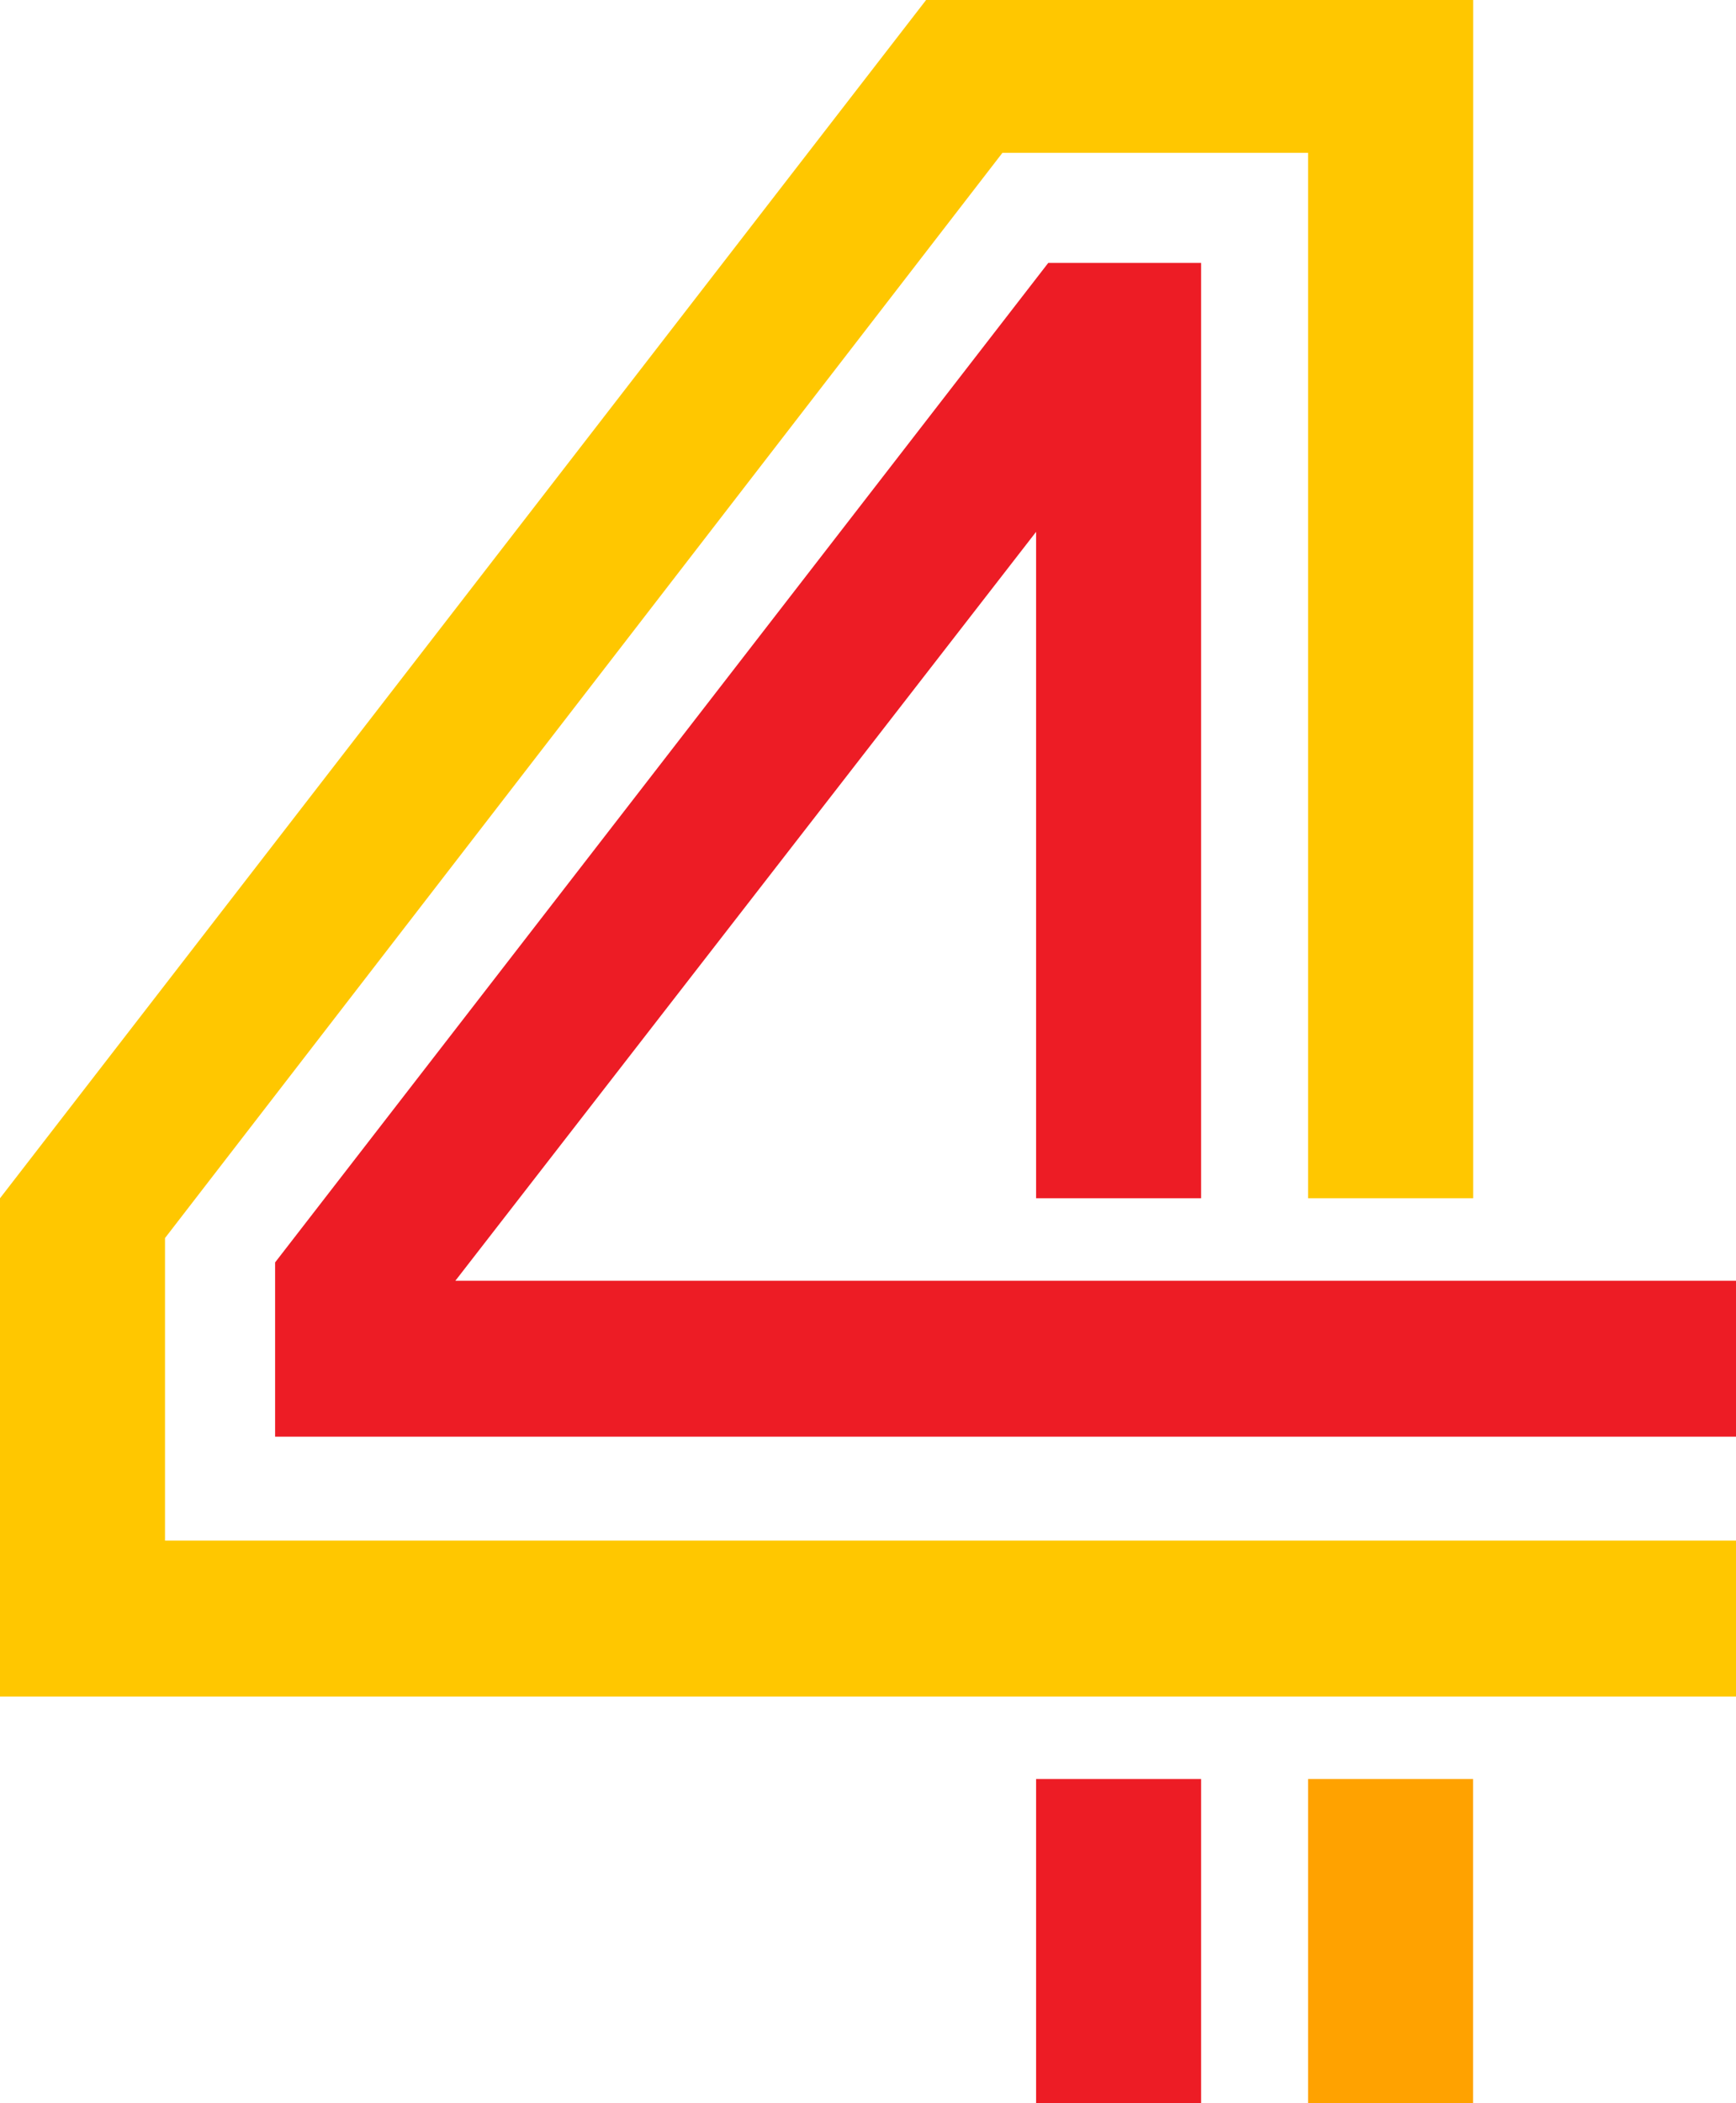 <svg id="Warstwa_1" xmlns="http://www.w3.org/2000/svg" viewBox="0 0 182.43 220.97"><defs><style>.cls-2{fill:#ed1c25}</style></defs><path fill="#ffc700" d="M182.43 178.25H0V125.9L97.32 0h57.49v125.9h-17.35V16.06h-32.12l-88 114.02v31.79h165.09v16.38z"/><path class="cls-2" d="M28.91 132.64l81.25-105.02h16.06v98.28h-17.34V55.88l-61.03 78.69h134.58v16.38H28.91v-18.31z"/><path fill="#ffa200" d="M137.46 186.92h17.34v34.04h-17.34z"/><path class="cls-2" d="M108.88 186.92h17.34v34.04h-17.34z"/></svg>
